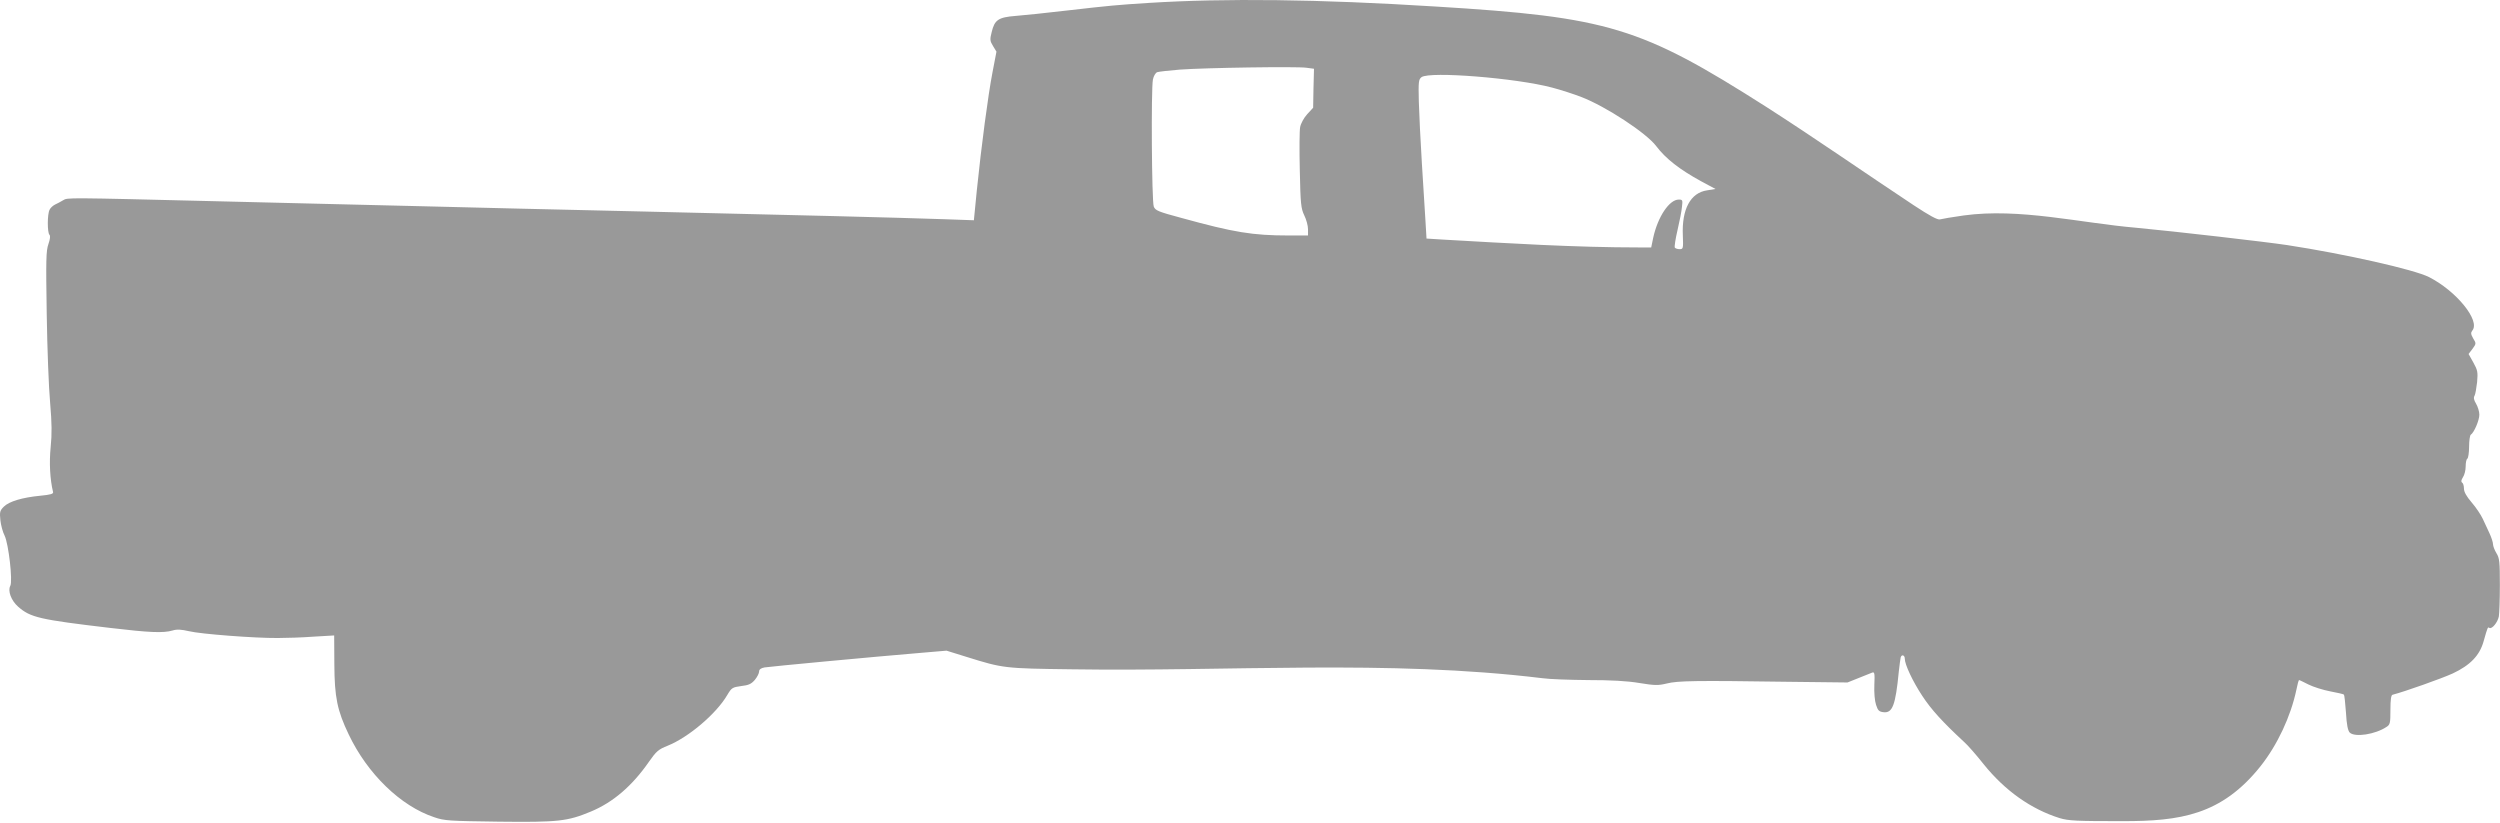 <svg width="1462" height="481" viewBox="0 0 1462 481" fill="none" xmlns="http://www.w3.org/2000/svg">
<path d="M1119.12 120.009C1128.52 126.209 1133.02 128.609 1134.42 128.309C1135.52 128.009 1141.82 126.909 1148.32 126.009C1181.1 121.488 1216.55 130.411 1249.42 133.209C1271.82 135.309 1324.82 141.409 1337.42 143.309C1371.32 148.509 1411.72 157.609 1420.42 162.009C1436.42 170.109 1450.62 187.509 1445.82 193.309C1444.82 194.609 1444.92 195.409 1446.32 197.909C1448.12 200.809 1448.12 201.009 1445.92 204.009L1443.62 207.009L1446.42 212.009C1448.92 216.509 1449.12 217.609 1448.62 223.409C1448.22 226.909 1447.62 230.509 1447.12 231.409C1446.42 232.509 1446.72 234.009 1448.02 236.109C1449.02 237.809 1449.92 240.709 1449.92 242.509C1449.92 245.809 1446.82 253.009 1444.92 254.209C1444.42 254.509 1443.92 257.709 1443.92 261.209C1443.92 264.709 1443.42 267.909 1442.92 268.209C1442.32 268.509 1441.92 270.609 1441.92 272.809C1441.92 275.009 1441.22 277.809 1440.32 279.109C1439.32 280.709 1439.12 281.709 1439.82 282.209C1440.42 282.509 1440.92 284.109 1440.92 285.709C1440.92 287.609 1442.32 290.209 1445.42 293.809C1447.92 296.709 1450.82 301.009 1451.92 303.409C1453.02 305.809 1454.82 309.609 1455.92 312.009C1457.02 314.409 1457.92 317.209 1457.92 318.309C1457.92 319.309 1458.82 321.709 1459.92 323.509C1461.72 326.409 1461.92 328.509 1461.92 342.109C1461.92 350.509 1461.62 358.809 1461.32 360.509C1460.62 364.009 1457.32 368.009 1455.82 367.209C1454.82 366.509 1454.82 366.609 1452.42 375.009C1450.12 383.309 1444.62 389.009 1434.42 393.809C1428.12 396.709 1406.42 404.409 1399.12 406.309C1398.32 406.509 1397.92 409.209 1397.92 415.109C1397.92 422.909 1397.72 423.809 1395.62 425.109C1389.02 429.509 1377.12 431.309 1374.12 428.409C1373.02 427.209 1372.32 423.809 1371.92 416.709C1371.52 411.209 1371.02 406.409 1370.72 406.209C1370.52 405.909 1366.92 405.109 1362.72 404.309C1358.52 403.509 1352.82 401.709 1350.02 400.309C1347.22 398.909 1344.82 397.709 1344.52 397.709C1344.22 397.709 1343.52 400.309 1342.92 403.409C1339.62 419.009 1331.82 435.609 1322.02 448.009C1299.11 476.796 1274.81 480.209 1241.42 480.209C1214.12 480.209 1209.72 480.009 1204.42 478.409C1187.82 473.209 1172.52 462.409 1160.12 447.009C1155.92 441.709 1150.72 435.709 1148.52 433.809C1136.12 422.309 1129.42 415.009 1124.12 406.909C1118.52 398.409 1113.92 388.609 1113.92 385.209C1113.92 383.109 1112.12 382.509 1111.52 384.409C1111.32 385.409 1110.82 389.109 1110.42 392.709C1108.52 412.409 1106.72 417.009 1101.62 416.509C1098.92 416.209 1098.22 415.609 1097.12 412.209C1096.32 409.809 1095.92 405.009 1096.12 400.409C1096.42 393.909 1096.22 392.809 1094.92 393.309C1094.12 393.609 1090.52 395.109 1086.92 396.509L1080.42 399.109L1045.42 398.709C991.325 397.909 981.025 398.109 974.725 399.709C969.725 400.909 967.825 400.909 958.625 399.409C951.525 398.209 942.025 397.709 928.825 397.709C918.125 397.609 906.025 397.209 901.925 396.609C811.444 385.575 717.933 392.825 626.925 391.409C587.125 390.909 586.625 390.809 565.425 384.209L553.525 380.509L539.425 381.709C509.425 384.209 450.225 389.809 447.125 390.309C444.925 390.709 443.925 391.509 443.925 392.709C443.925 393.709 442.825 395.909 441.425 397.609C439.325 400.009 437.825 400.709 433.425 401.209C428.325 401.909 427.825 402.209 425.325 406.409C418.925 417.409 402.625 431.209 390.425 436.109C385.125 438.209 383.825 439.309 379.625 445.309C369.725 459.609 358.525 469.209 345.525 474.609C331.825 480.309 326.525 480.909 291.725 480.509C262.725 480.109 259.925 480.009 253.925 477.909C234.325 471.409 214.925 452.609 203.925 429.509C197.225 415.509 195.625 407.809 195.525 388.409L195.425 371.609L183.425 372.309C176.825 372.809 167.325 373.109 162.425 373.109C149.125 373.209 117.325 370.809 110.425 369.109C106.025 368.109 103.525 367.909 100.925 368.709C95.525 370.309 87.225 369.909 64.425 367.209C22.925 362.309 17.825 361.109 10.624 354.809C6.525 351.209 4.425 345.509 6.025 342.609C7.525 339.809 5.025 318.109 2.725 313.309C1.625 311.209 0.525 307.109 0.225 304.209C-0.275 299.509 -0.075 298.609 2.225 296.309C5.325 293.209 13.125 290.909 23.525 289.909C29.725 289.309 31.325 288.809 31.025 287.709C29.225 280.309 28.724 270.609 29.625 261.509C30.424 253.809 30.325 247.309 29.325 235.709C28.524 227.209 27.625 203.809 27.325 183.709C26.825 152.009 26.924 146.609 28.325 142.709C29.325 139.809 29.525 137.909 28.925 137.309C27.625 136.009 27.625 125.109 29.025 122.609C29.525 121.509 31.025 120.209 32.225 119.609C33.425 119.109 35.525 117.909 36.925 117.109C39.625 115.509 37.725 115.509 127.425 117.709C148.825 118.209 176.525 118.909 188.925 119.209C201.325 119.509 229.225 120.209 250.925 120.709C272.625 121.309 329.325 122.609 376.925 123.709C466.825 125.809 523.325 127.209 552.525 128.209L569.525 128.809L571.225 111.509C573.925 85.209 577.825 55.609 580.425 42.209L582.725 30.209L580.725 26.909C578.925 24.009 578.825 23.109 579.925 18.809C581.625 11.609 583.825 10.109 593.925 9.309C598.625 8.909 611.825 7.609 623.425 6.209C649.525 3.209 653.025 2.909 671.725 1.709C716.625 -1.091 770.625 -0.491 839.425 3.809C940.725 10.009 959.425 15.709 1032.92 62.509C1062.07 81.196 1090.56 101.107 1119.12 120.009ZM689.925 40.709C683.625 41.209 677.625 41.909 676.725 42.209C675.725 42.609 674.625 44.509 674.225 46.509C673.125 52.009 673.525 117.709 674.725 120.809C675.625 123.109 677.325 123.809 691.125 127.509C721.625 135.909 732.525 137.709 753.625 137.709H764.925V134.009C764.925 132.009 763.925 128.309 762.725 125.909C760.825 121.909 760.525 119.309 760.125 99.709C759.825 87.709 759.925 76.309 760.325 74.309C760.725 72.209 762.525 68.909 764.425 66.809L767.925 63.009L768.125 51.609L768.425 40.209L763.925 39.609C758.125 38.809 704.925 39.609 689.925 40.709ZM831.325 45.109C829.625 46.409 829.425 47.609 829.725 59.409C829.925 66.409 830.725 82.809 831.525 95.709C832.325 108.609 833.225 123.809 833.625 129.409L834.225 139.509L843.825 140.109C882.086 142.275 920.714 144.709 959.025 144.709H965.625L966.825 138.909C969.525 126.709 976.225 116.709 981.725 116.709C983.925 116.709 984.125 117.009 983.625 120.909C983.425 123.309 982.225 129.409 981.025 134.509C979.825 139.609 979.125 144.209 979.425 144.809C979.825 145.309 981.025 145.709 982.225 145.709C984.325 145.709 984.425 145.409 984.125 137.709C983.425 122.309 988.625 112.709 998.325 111.309L1003.22 110.509L994.825 106.009C982.225 99.109 974.125 92.809 968.525 85.409C962.725 77.709 939.025 62.209 924.725 56.709C920.325 55.009 912.625 52.509 907.625 51.209C886.525 45.609 836.125 41.609 831.325 45.109Z" fill="#999999"/>
</svg>
